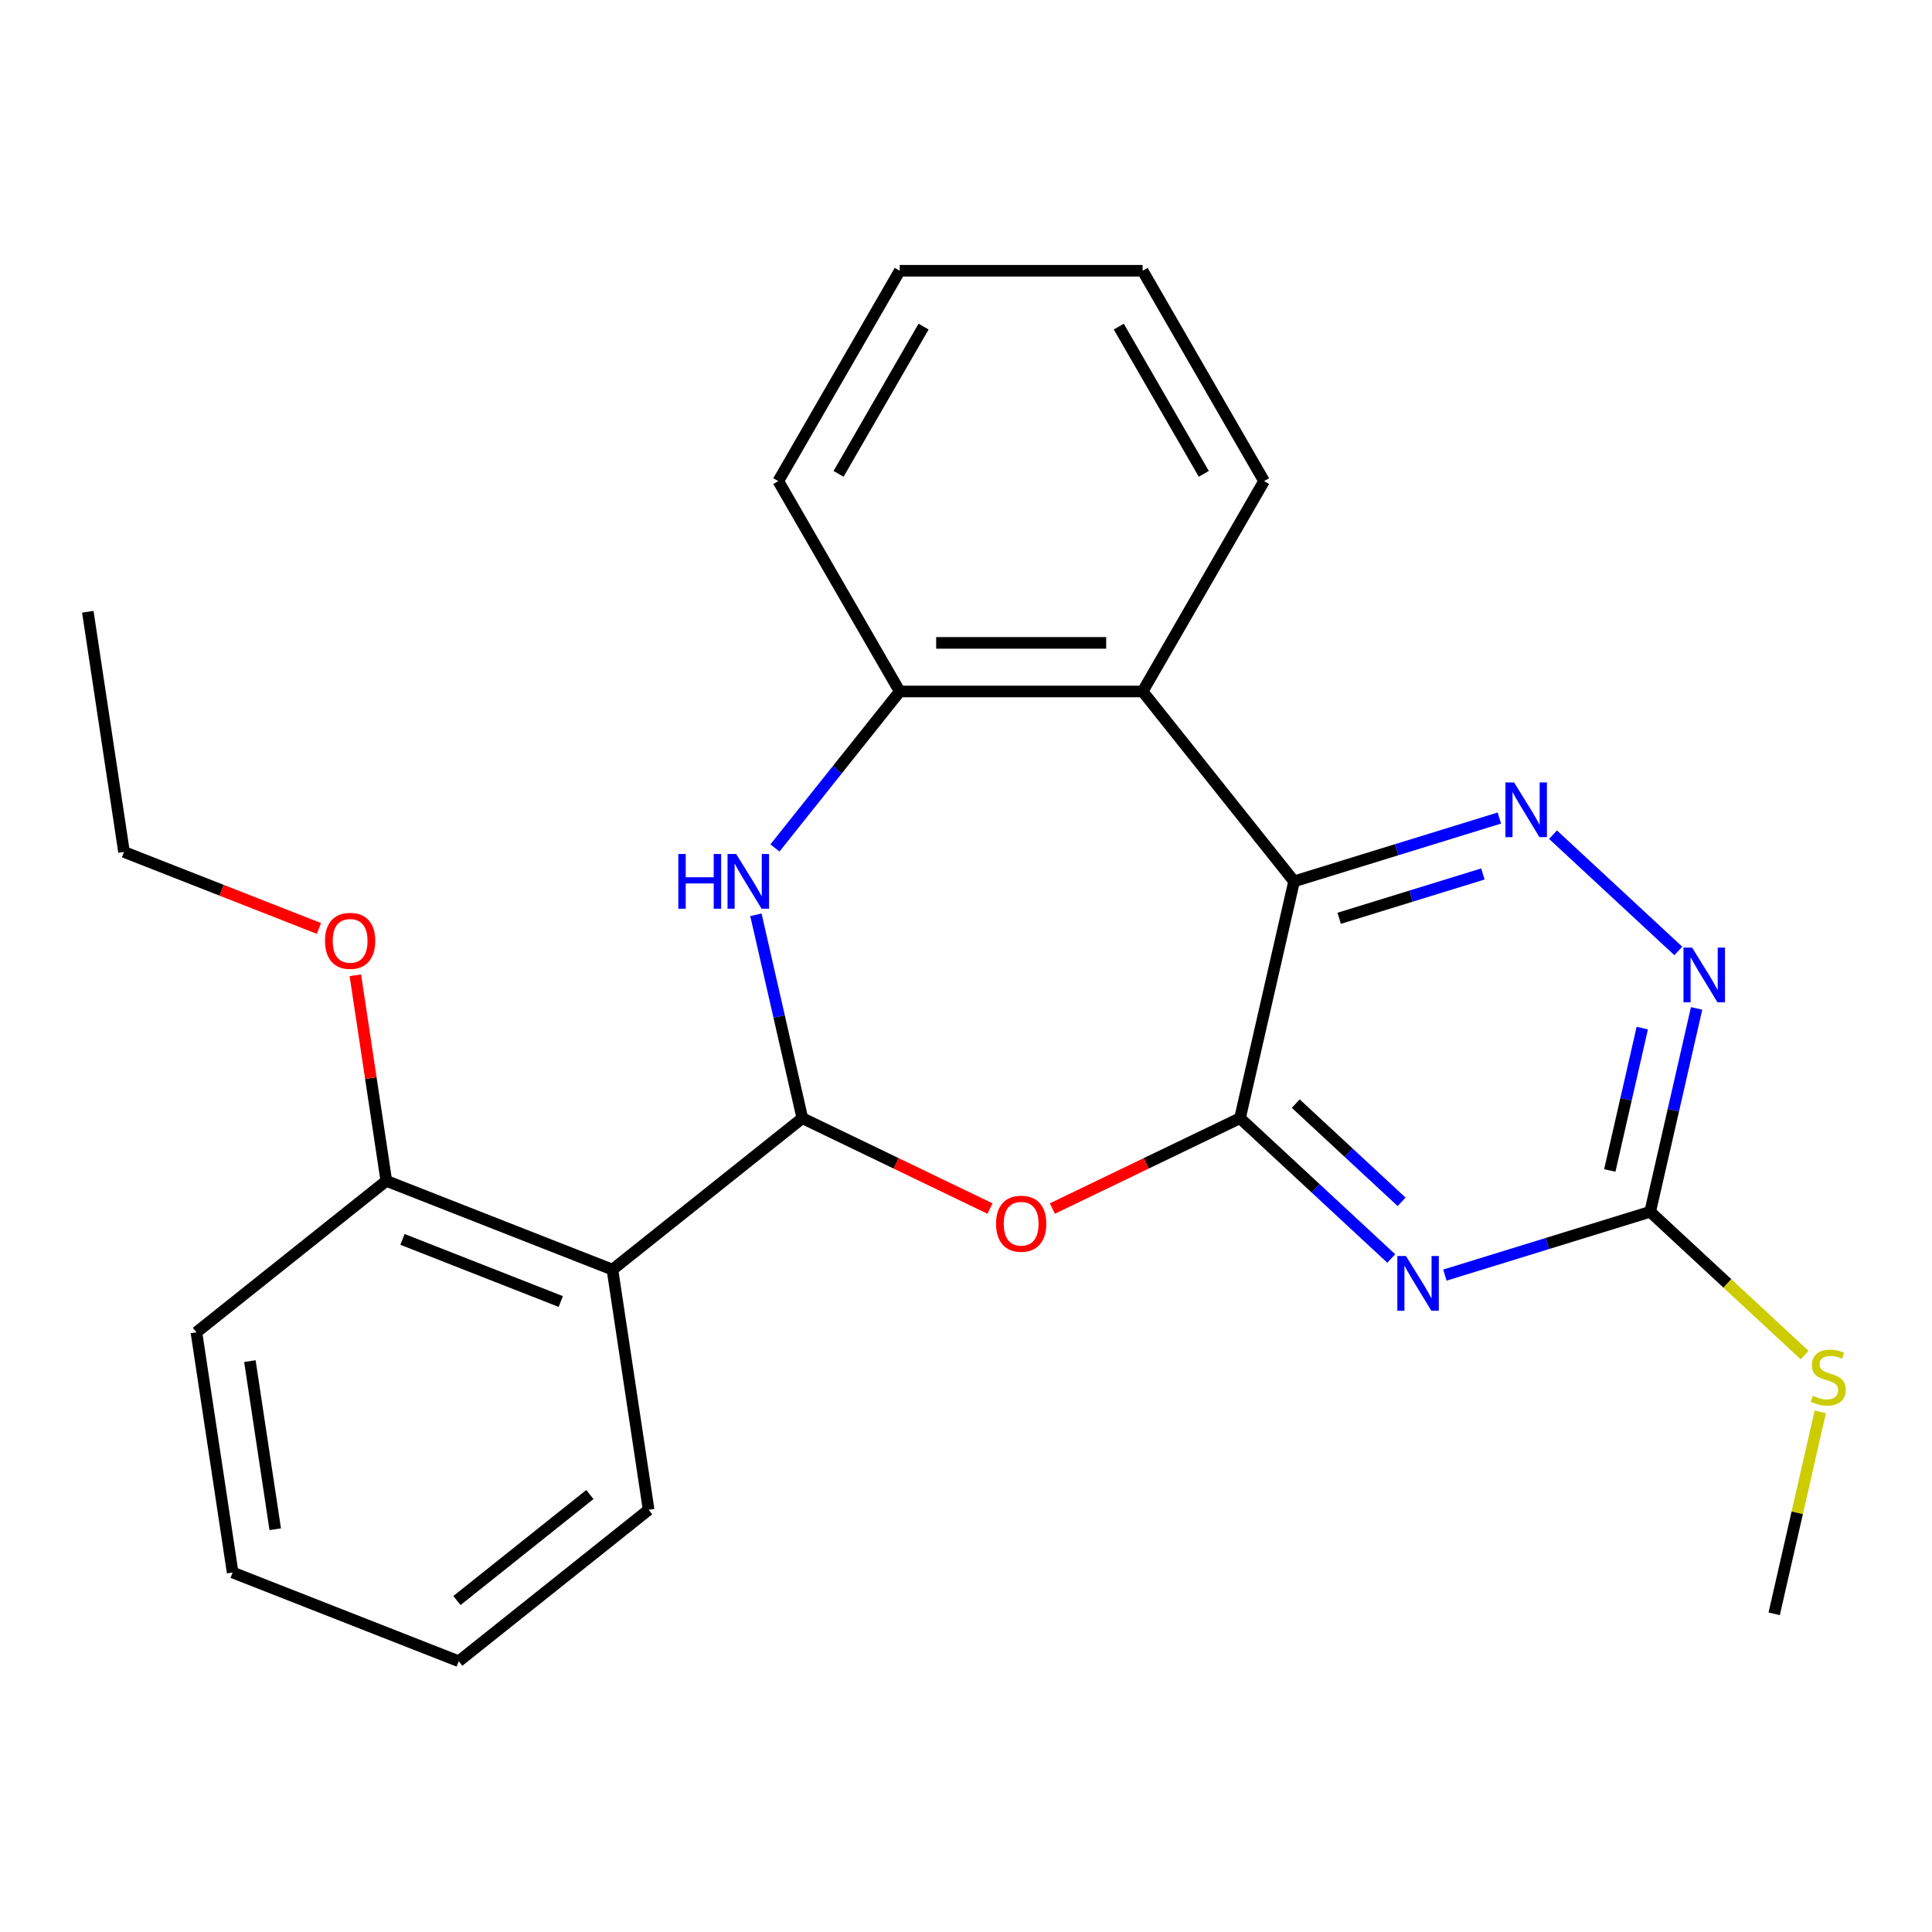 <?xml version='1.0' encoding='iso-8859-1'?>
<svg version='1.1' baseProfile='full'
              xmlns='http://www.w3.org/2000/svg'
                      xmlns:rdkit='http://www.rdkit.org/xml'
                      xmlns:xlink='http://www.w3.org/1999/xlink'
                  xml:space='preserve'
width='1000px' height='1000px' viewBox='0 0 1000 1000'>
<!-- END OF HEADER -->
<rect style='opacity:1.0;fill:#FFFFFF;stroke:none' width='1000' height='1000' x='0' y='0'> </rect>
<path class='bond-0' d='M 641.832,578.765 L 669.808,456.195' style='fill:none;fill-rule:evenodd;stroke:#000000;stroke-width:6px;stroke-linecap:butt;stroke-linejoin:miter;stroke-opacity:1' />
<path class='bond-2' d='M 641.832,578.765 L 680.971,615.081' style='fill:none;fill-rule:evenodd;stroke:#000000;stroke-width:6px;stroke-linecap:butt;stroke-linejoin:miter;stroke-opacity:1' />
<path class='bond-2' d='M 680.971,615.081 L 720.11,651.397' style='fill:none;fill-rule:evenodd;stroke:#0000FF;stroke-width:6px;stroke-linecap:butt;stroke-linejoin:miter;stroke-opacity:1' />
<path class='bond-2' d='M 670.677,571.228 L 698.074,596.649' style='fill:none;fill-rule:evenodd;stroke:#000000;stroke-width:6px;stroke-linecap:butt;stroke-linejoin:miter;stroke-opacity:1' />
<path class='bond-2' d='M 698.074,596.649 L 725.471,622.07' style='fill:none;fill-rule:evenodd;stroke:#0000FF;stroke-width:6px;stroke-linecap:butt;stroke-linejoin:miter;stroke-opacity:1' />
<path class='bond-3' d='M 641.832,578.765 L 593.268,602.153' style='fill:none;fill-rule:evenodd;stroke:#000000;stroke-width:6px;stroke-linecap:butt;stroke-linejoin:miter;stroke-opacity:1' />
<path class='bond-3' d='M 593.268,602.153 L 544.703,625.54' style='fill:none;fill-rule:evenodd;stroke:#FF0000;stroke-width:6px;stroke-linecap:butt;stroke-linejoin:miter;stroke-opacity:1' />
<path class='bond-5' d='M 669.808,456.195 L 722.935,439.807' style='fill:none;fill-rule:evenodd;stroke:#000000;stroke-width:6px;stroke-linecap:butt;stroke-linejoin:miter;stroke-opacity:1' />
<path class='bond-5' d='M 722.935,439.807 L 776.062,423.42' style='fill:none;fill-rule:evenodd;stroke:#0000FF;stroke-width:6px;stroke-linecap:butt;stroke-linejoin:miter;stroke-opacity:1' />
<path class='bond-5' d='M 693.158,475.306 L 730.347,463.835' style='fill:none;fill-rule:evenodd;stroke:#000000;stroke-width:6px;stroke-linecap:butt;stroke-linejoin:miter;stroke-opacity:1' />
<path class='bond-5' d='M 730.347,463.835 L 767.535,452.363' style='fill:none;fill-rule:evenodd;stroke:#0000FF;stroke-width:6px;stroke-linecap:butt;stroke-linejoin:miter;stroke-opacity:1' />
<path class='bond-6' d='M 669.808,456.195 L 591.421,357.901' style='fill:none;fill-rule:evenodd;stroke:#000000;stroke-width:6px;stroke-linecap:butt;stroke-linejoin:miter;stroke-opacity:1' />
<path class='bond-1' d='M 415.288,578.765 L 463.853,602.153' style='fill:none;fill-rule:evenodd;stroke:#000000;stroke-width:6px;stroke-linecap:butt;stroke-linejoin:miter;stroke-opacity:1' />
<path class='bond-1' d='M 463.853,602.153 L 512.417,625.54' style='fill:none;fill-rule:evenodd;stroke:#FF0000;stroke-width:6px;stroke-linecap:butt;stroke-linejoin:miter;stroke-opacity:1' />
<path class='bond-4' d='M 415.288,578.765 L 403.275,526.131' style='fill:none;fill-rule:evenodd;stroke:#000000;stroke-width:6px;stroke-linecap:butt;stroke-linejoin:miter;stroke-opacity:1' />
<path class='bond-4' d='M 403.275,526.131 L 391.261,473.498' style='fill:none;fill-rule:evenodd;stroke:#0000FF;stroke-width:6px;stroke-linecap:butt;stroke-linejoin:miter;stroke-opacity:1' />
<path class='bond-7' d='M 415.288,578.765 L 316.994,657.152' style='fill:none;fill-rule:evenodd;stroke:#000000;stroke-width:6px;stroke-linecap:butt;stroke-linejoin:miter;stroke-opacity:1' />
<path class='bond-8' d='M 747.876,659.996 L 801.003,643.608' style='fill:none;fill-rule:evenodd;stroke:#0000FF;stroke-width:6px;stroke-linecap:butt;stroke-linejoin:miter;stroke-opacity:1' />
<path class='bond-8' d='M 801.003,643.608 L 854.13,627.221' style='fill:none;fill-rule:evenodd;stroke:#000000;stroke-width:6px;stroke-linecap:butt;stroke-linejoin:miter;stroke-opacity:1' />
<path class='bond-26' d='M 401.111,438.892 L 433.405,398.396' style='fill:none;fill-rule:evenodd;stroke:#0000FF;stroke-width:6px;stroke-linecap:butt;stroke-linejoin:miter;stroke-opacity:1' />
<path class='bond-26' d='M 433.405,398.396 L 465.699,357.901' style='fill:none;fill-rule:evenodd;stroke:#000000;stroke-width:6px;stroke-linecap:butt;stroke-linejoin:miter;stroke-opacity:1' />
<path class='bond-25' d='M 803.828,432.019 L 868.697,492.208' style='fill:none;fill-rule:evenodd;stroke:#0000FF;stroke-width:6px;stroke-linecap:butt;stroke-linejoin:miter;stroke-opacity:1' />
<path class='bond-9' d='M 591.421,357.901 L 465.699,357.901' style='fill:none;fill-rule:evenodd;stroke:#000000;stroke-width:6px;stroke-linecap:butt;stroke-linejoin:miter;stroke-opacity:1' />
<path class='bond-9' d='M 572.563,332.756 L 484.557,332.756' style='fill:none;fill-rule:evenodd;stroke:#000000;stroke-width:6px;stroke-linecap:butt;stroke-linejoin:miter;stroke-opacity:1' />
<path class='bond-14' d='M 591.421,357.901 L 654.283,249.022' style='fill:none;fill-rule:evenodd;stroke:#000000;stroke-width:6px;stroke-linecap:butt;stroke-linejoin:miter;stroke-opacity:1' />
<path class='bond-11' d='M 316.994,657.152 L 199.962,611.22' style='fill:none;fill-rule:evenodd;stroke:#000000;stroke-width:6px;stroke-linecap:butt;stroke-linejoin:miter;stroke-opacity:1' />
<path class='bond-11' d='M 290.253,673.669 L 208.331,641.516' style='fill:none;fill-rule:evenodd;stroke:#000000;stroke-width:6px;stroke-linecap:butt;stroke-linejoin:miter;stroke-opacity:1' />
<path class='bond-13' d='M 316.994,657.152 L 335.732,781.47' style='fill:none;fill-rule:evenodd;stroke:#000000;stroke-width:6px;stroke-linecap:butt;stroke-linejoin:miter;stroke-opacity:1' />
<path class='bond-10' d='M 854.13,627.221 L 866.144,574.587' style='fill:none;fill-rule:evenodd;stroke:#000000;stroke-width:6px;stroke-linecap:butt;stroke-linejoin:miter;stroke-opacity:1' />
<path class='bond-10' d='M 866.144,574.587 L 878.157,521.953' style='fill:none;fill-rule:evenodd;stroke:#0000FF;stroke-width:6px;stroke-linecap:butt;stroke-linejoin:miter;stroke-opacity:1' />
<path class='bond-10' d='M 833.22,605.836 L 841.63,568.992' style='fill:none;fill-rule:evenodd;stroke:#000000;stroke-width:6px;stroke-linecap:butt;stroke-linejoin:miter;stroke-opacity:1' />
<path class='bond-10' d='M 841.63,568.992 L 850.039,532.148' style='fill:none;fill-rule:evenodd;stroke:#0000FF;stroke-width:6px;stroke-linecap:butt;stroke-linejoin:miter;stroke-opacity:1' />
<path class='bond-12' d='M 854.13,627.221 L 894.099,664.307' style='fill:none;fill-rule:evenodd;stroke:#000000;stroke-width:6px;stroke-linecap:butt;stroke-linejoin:miter;stroke-opacity:1' />
<path class='bond-12' d='M 894.099,664.307 L 934.069,701.393' style='fill:none;fill-rule:evenodd;stroke:#CCCC00;stroke-width:6px;stroke-linecap:butt;stroke-linejoin:miter;stroke-opacity:1' />
<path class='bond-16' d='M 465.699,357.901 L 402.838,249.022' style='fill:none;fill-rule:evenodd;stroke:#000000;stroke-width:6px;stroke-linecap:butt;stroke-linejoin:miter;stroke-opacity:1' />
<path class='bond-15' d='M 199.962,611.22 L 191.943,558.013' style='fill:none;fill-rule:evenodd;stroke:#000000;stroke-width:6px;stroke-linecap:butt;stroke-linejoin:miter;stroke-opacity:1' />
<path class='bond-15' d='M 191.943,558.013 L 183.923,504.805' style='fill:none;fill-rule:evenodd;stroke:#FF0000;stroke-width:6px;stroke-linecap:butt;stroke-linejoin:miter;stroke-opacity:1' />
<path class='bond-17' d='M 199.962,611.22 L 101.668,689.607' style='fill:none;fill-rule:evenodd;stroke:#000000;stroke-width:6px;stroke-linecap:butt;stroke-linejoin:miter;stroke-opacity:1' />
<path class='bond-18' d='M 942.178,730.757 L 930.247,783.031' style='fill:none;fill-rule:evenodd;stroke:#CCCC00;stroke-width:6px;stroke-linecap:butt;stroke-linejoin:miter;stroke-opacity:1' />
<path class='bond-18' d='M 930.247,783.031 L 918.316,835.304' style='fill:none;fill-rule:evenodd;stroke:#000000;stroke-width:6px;stroke-linecap:butt;stroke-linejoin:miter;stroke-opacity:1' />
<path class='bond-20' d='M 335.732,781.47 L 237.438,859.857' style='fill:none;fill-rule:evenodd;stroke:#000000;stroke-width:6px;stroke-linecap:butt;stroke-linejoin:miter;stroke-opacity:1' />
<path class='bond-20' d='M 305.311,773.569 L 236.505,828.44' style='fill:none;fill-rule:evenodd;stroke:#000000;stroke-width:6px;stroke-linecap:butt;stroke-linejoin:miter;stroke-opacity:1' />
<path class='bond-21' d='M 654.283,249.022 L 591.421,140.143' style='fill:none;fill-rule:evenodd;stroke:#000000;stroke-width:6px;stroke-linecap:butt;stroke-linejoin:miter;stroke-opacity:1' />
<path class='bond-21' d='M 623.078,245.262 L 579.075,169.047' style='fill:none;fill-rule:evenodd;stroke:#000000;stroke-width:6px;stroke-linecap:butt;stroke-linejoin:miter;stroke-opacity:1' />
<path class='bond-19' d='M 165.081,480.566 L 114.637,460.768' style='fill:none;fill-rule:evenodd;stroke:#FF0000;stroke-width:6px;stroke-linecap:butt;stroke-linejoin:miter;stroke-opacity:1' />
<path class='bond-19' d='M 114.637,460.768 L 64.192,440.97' style='fill:none;fill-rule:evenodd;stroke:#000000;stroke-width:6px;stroke-linecap:butt;stroke-linejoin:miter;stroke-opacity:1' />
<path class='bond-27' d='M 402.838,249.022 L 465.699,140.143' style='fill:none;fill-rule:evenodd;stroke:#000000;stroke-width:6px;stroke-linecap:butt;stroke-linejoin:miter;stroke-opacity:1' />
<path class='bond-27' d='M 434.043,245.262 L 478.045,169.047' style='fill:none;fill-rule:evenodd;stroke:#000000;stroke-width:6px;stroke-linecap:butt;stroke-linejoin:miter;stroke-opacity:1' />
<path class='bond-28' d='M 101.668,689.607 L 120.406,813.925' style='fill:none;fill-rule:evenodd;stroke:#000000;stroke-width:6px;stroke-linecap:butt;stroke-linejoin:miter;stroke-opacity:1' />
<path class='bond-28' d='M 129.343,704.507 L 142.459,791.53' style='fill:none;fill-rule:evenodd;stroke:#000000;stroke-width:6px;stroke-linecap:butt;stroke-linejoin:miter;stroke-opacity:1' />
<path class='bond-23' d='M 64.192,440.97 L 45.455,316.652' style='fill:none;fill-rule:evenodd;stroke:#000000;stroke-width:6px;stroke-linecap:butt;stroke-linejoin:miter;stroke-opacity:1' />
<path class='bond-24' d='M 237.438,859.857 L 120.406,813.925' style='fill:none;fill-rule:evenodd;stroke:#000000;stroke-width:6px;stroke-linecap:butt;stroke-linejoin:miter;stroke-opacity:1' />
<path class='bond-22' d='M 591.421,140.143 L 465.699,140.143' style='fill:none;fill-rule:evenodd;stroke:#000000;stroke-width:6px;stroke-linecap:butt;stroke-linejoin:miter;stroke-opacity:1' />
<path  class='atom-3' d='M 727.733 650.118
L 737.013 665.118
Q 737.933 666.598, 739.413 669.278
Q 740.893 671.958, 740.973 672.118
L 740.973 650.118
L 744.733 650.118
L 744.733 678.438
L 740.853 678.438
L 730.893 662.038
Q 729.733 660.118, 728.493 657.918
Q 727.293 655.718, 726.933 655.038
L 726.933 678.438
L 723.253 678.438
L 723.253 650.118
L 727.733 650.118
' fill='#0000FF'/>
<path  class='atom-4' d='M 515.56 633.394
Q 515.56 626.594, 518.92 622.794
Q 522.28 618.994, 528.56 618.994
Q 534.84 618.994, 538.2 622.794
Q 541.56 626.594, 541.56 633.394
Q 541.56 640.274, 538.16 644.194
Q 534.76 648.074, 528.56 648.074
Q 522.32 648.074, 518.92 644.194
Q 515.56 640.314, 515.56 633.394
M 528.56 644.874
Q 532.88 644.874, 535.2 641.994
Q 537.56 639.074, 537.56 633.394
Q 537.56 627.834, 535.2 625.034
Q 532.88 622.194, 528.56 622.194
Q 524.24 622.194, 521.88 624.994
Q 519.56 627.794, 519.56 633.394
Q 519.56 639.114, 521.88 641.994
Q 524.24 644.874, 528.56 644.874
' fill='#FF0000'/>
<path  class='atom-5' d='M 351.092 442.035
L 354.932 442.035
L 354.932 454.075
L 369.412 454.075
L 369.412 442.035
L 373.252 442.035
L 373.252 470.355
L 369.412 470.355
L 369.412 457.275
L 354.932 457.275
L 354.932 470.355
L 351.092 470.355
L 351.092 442.035
' fill='#0000FF'/>
<path  class='atom-5' d='M 381.052 442.035
L 390.332 457.035
Q 391.252 458.515, 392.732 461.195
Q 394.212 463.875, 394.292 464.035
L 394.292 442.035
L 398.052 442.035
L 398.052 470.355
L 394.172 470.355
L 384.212 453.955
Q 383.052 452.035, 381.812 449.835
Q 380.612 447.635, 380.252 446.955
L 380.252 470.355
L 376.572 470.355
L 376.572 442.035
L 381.052 442.035
' fill='#0000FF'/>
<path  class='atom-6' d='M 783.685 404.977
L 792.965 419.977
Q 793.885 421.457, 795.365 424.137
Q 796.845 426.817, 796.925 426.977
L 796.925 404.977
L 800.685 404.977
L 800.685 433.297
L 796.805 433.297
L 786.845 416.897
Q 785.685 414.977, 784.445 412.777
Q 783.245 410.577, 782.885 409.897
L 782.885 433.297
L 779.205 433.297
L 779.205 404.977
L 783.685 404.977
' fill='#0000FF'/>
<path  class='atom-11' d='M 875.846 490.49
L 885.126 505.49
Q 886.046 506.97, 887.526 509.65
Q 889.006 512.33, 889.086 512.49
L 889.086 490.49
L 892.846 490.49
L 892.846 518.81
L 888.966 518.81
L 879.006 502.41
Q 877.846 500.49, 876.606 498.29
Q 875.406 496.09, 875.046 495.41
L 875.046 518.81
L 871.366 518.81
L 871.366 490.49
L 875.846 490.49
' fill='#0000FF'/>
<path  class='atom-13' d='M 938.292 722.454
Q 938.612 722.574, 939.932 723.134
Q 941.252 723.694, 942.692 724.054
Q 944.172 724.374, 945.612 724.374
Q 948.292 724.374, 949.852 723.094
Q 951.412 721.774, 951.412 719.494
Q 951.412 717.934, 950.612 716.974
Q 949.852 716.014, 948.652 715.494
Q 947.452 714.974, 945.452 714.374
Q 942.932 713.614, 941.412 712.894
Q 939.932 712.174, 938.852 710.654
Q 937.812 709.134, 937.812 706.574
Q 937.812 703.014, 940.212 700.814
Q 942.652 698.614, 947.452 698.614
Q 950.732 698.614, 954.452 700.174
L 953.532 703.254
Q 950.132 701.854, 947.572 701.854
Q 944.812 701.854, 943.292 703.014
Q 941.772 704.134, 941.812 706.094
Q 941.812 707.614, 942.572 708.534
Q 943.372 709.454, 944.492 709.974
Q 945.652 710.494, 947.572 711.094
Q 950.132 711.894, 951.652 712.694
Q 953.172 713.494, 954.252 715.134
Q 955.372 716.734, 955.372 719.494
Q 955.372 723.414, 952.732 725.534
Q 950.132 727.614, 945.772 727.614
Q 943.252 727.614, 941.332 727.054
Q 939.452 726.534, 937.212 725.614
L 938.292 722.454
' fill='#CCCC00'/>
<path  class='atom-16' d='M 168.224 486.982
Q 168.224 480.182, 171.584 476.382
Q 174.944 472.582, 181.224 472.582
Q 187.504 472.582, 190.864 476.382
Q 194.224 480.182, 194.224 486.982
Q 194.224 493.862, 190.824 497.782
Q 187.424 501.662, 181.224 501.662
Q 174.984 501.662, 171.584 497.782
Q 168.224 493.902, 168.224 486.982
M 181.224 498.462
Q 185.544 498.462, 187.864 495.582
Q 190.224 492.662, 190.224 486.982
Q 190.224 481.422, 187.864 478.622
Q 185.544 475.782, 181.224 475.782
Q 176.904 475.782, 174.544 478.582
Q 172.224 481.382, 172.224 486.982
Q 172.224 492.702, 174.544 495.582
Q 176.904 498.462, 181.224 498.462
' fill='#FF0000'/>
</svg>
